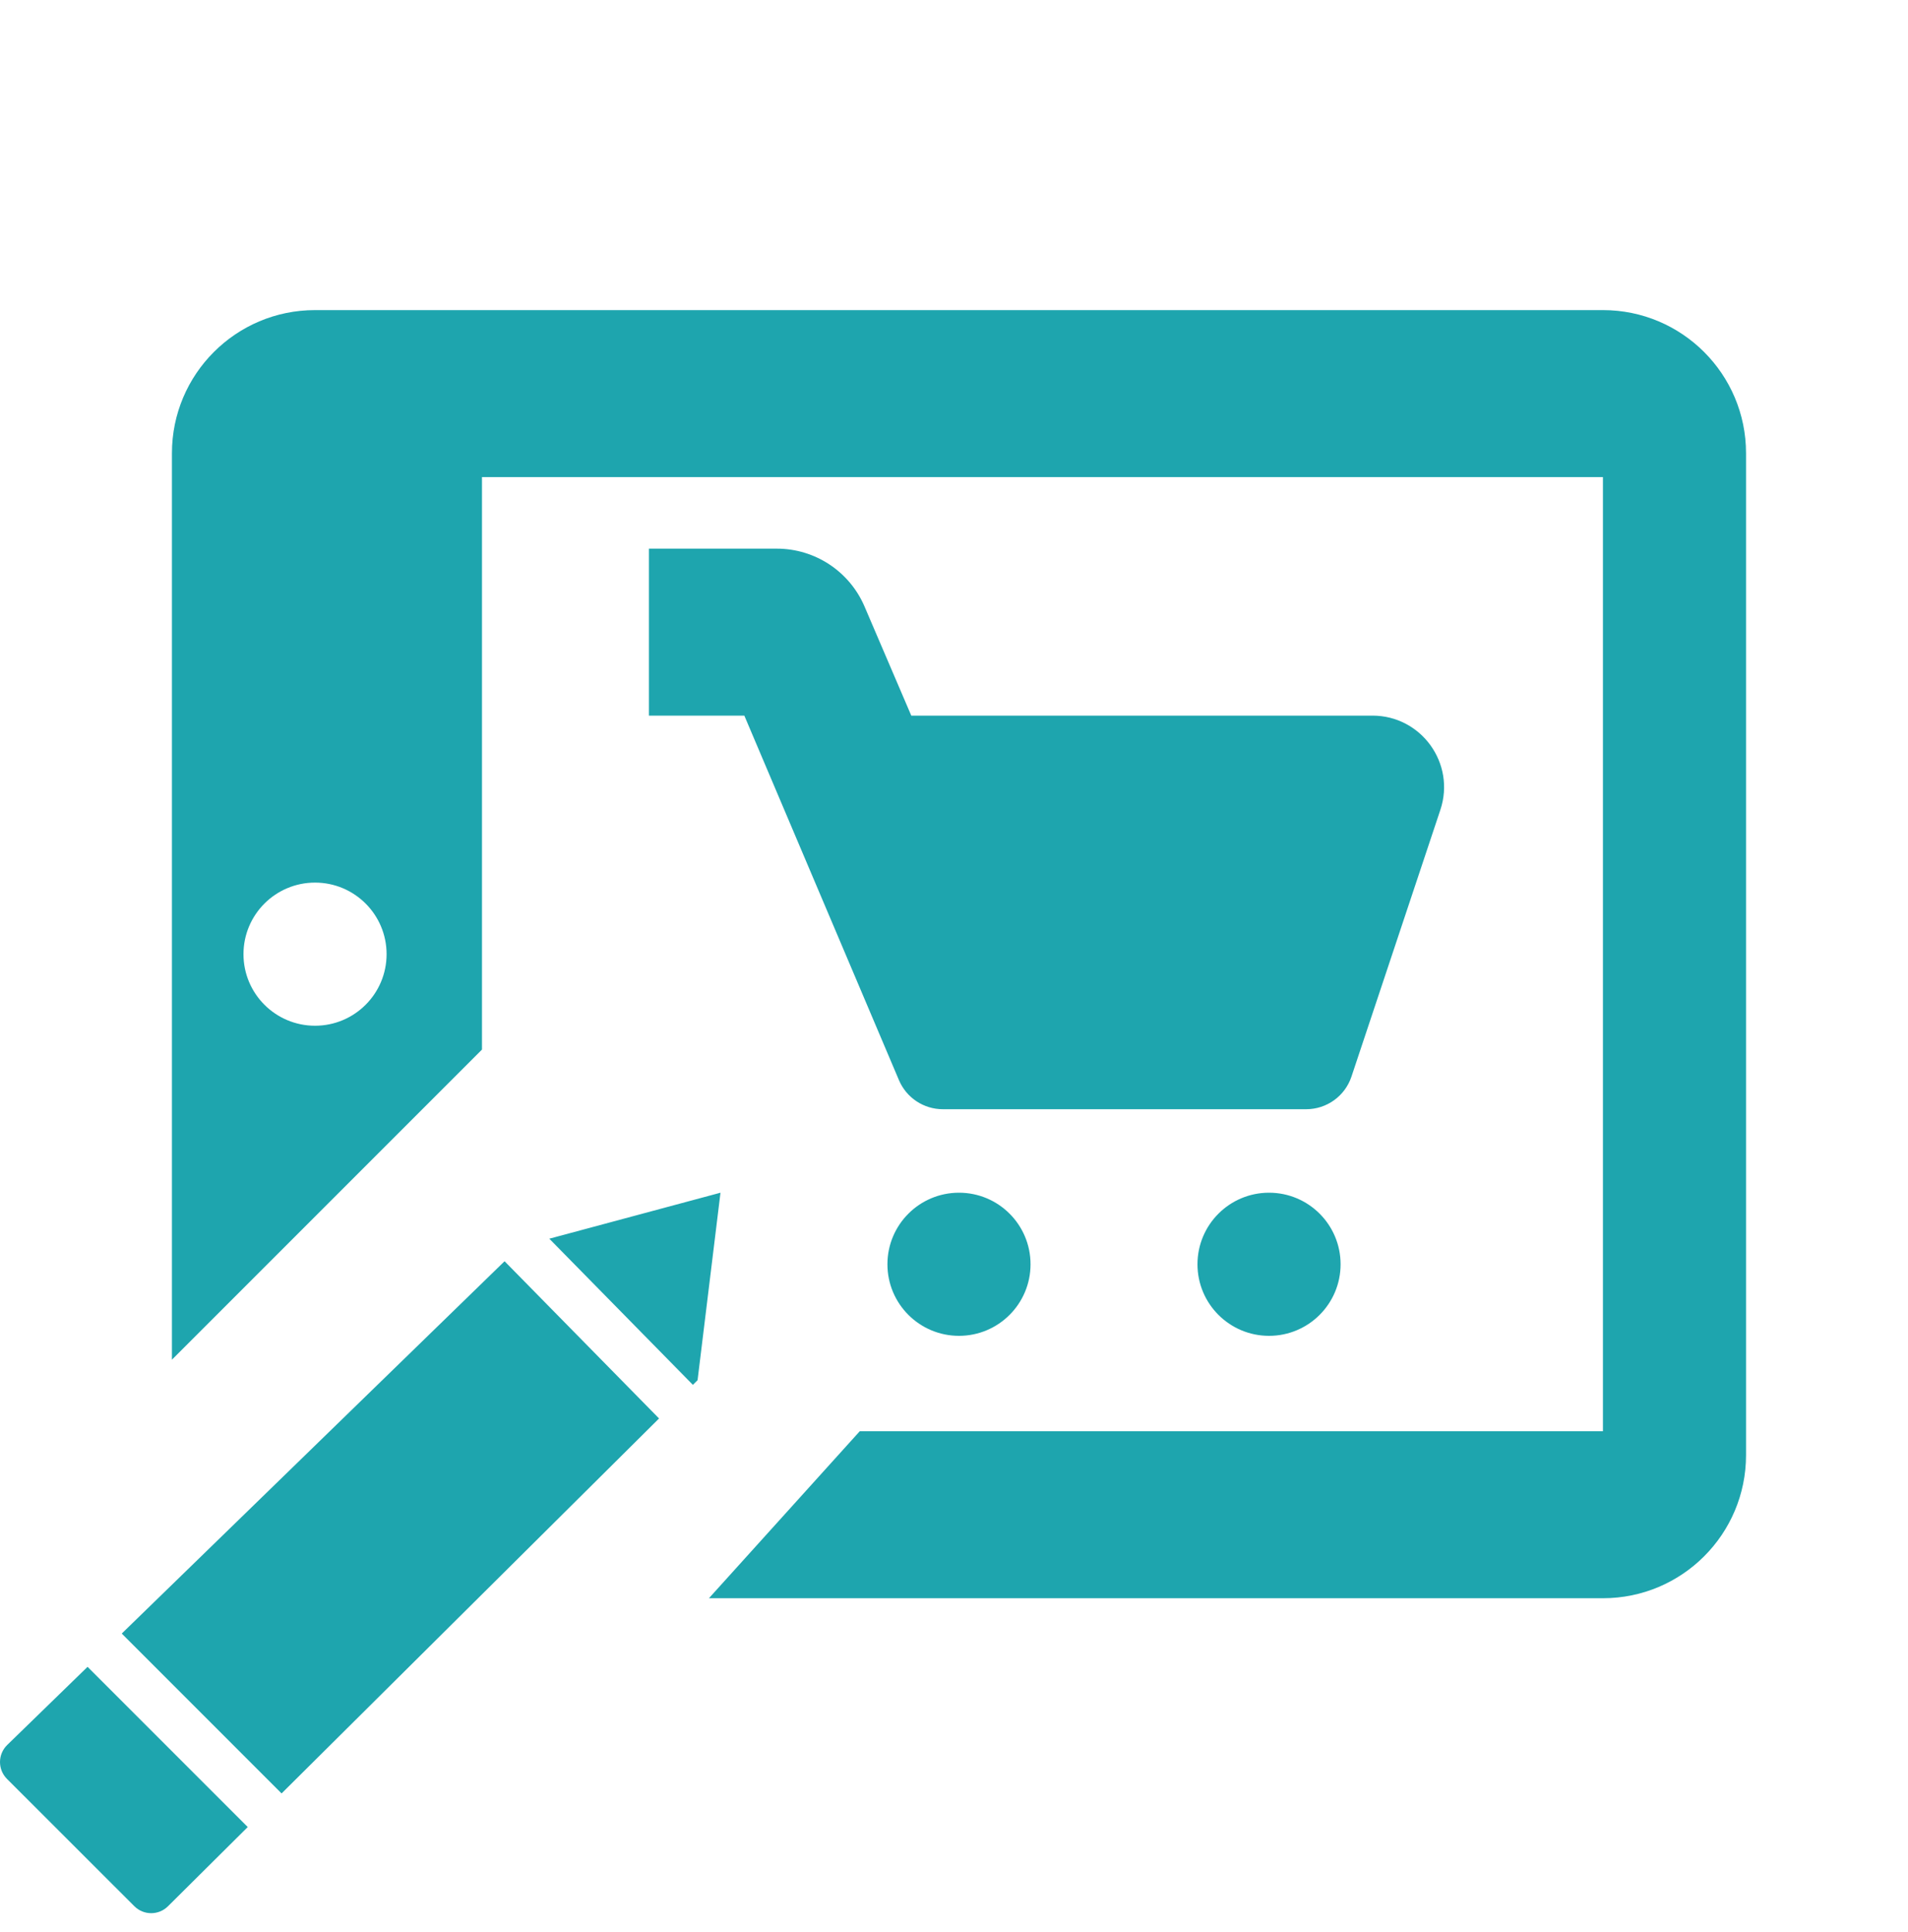 <svg width="80" height="81" viewBox="0 0 80 81" fill="none" xmlns="http://www.w3.org/2000/svg">
<path fill-rule="evenodd" clip-rule="evenodd" d="M13.209 13C9.895 13 7.209 15.686 7.209 19V57L20.209 44V20H67.209V60H36.048L29.725 67H67.209C70.523 67 73.209 64.314 73.209 61V19C73.209 15.686 70.523 13 67.209 13H13.209ZM16.209 40C16.209 41.657 14.866 43 13.209 43C11.552 43 10.209 41.657 10.209 40C10.209 38.343 11.552 37 13.209 37C14.866 37 16.209 38.343 16.209 40ZM5.632 79.91C6.022 80.3 6.653 80.301 7.044 79.912L10.387 76.592L3.671 69.876L0.303 73.151C-0.097 73.54 -0.101 74.18 0.293 74.574L5.632 79.91ZM5.105 68.481L11.806 75.183L27.633 59.464L21.156 52.873L5.105 68.481ZM23.032 51.928L29.052 58.055L29.248 57.86L30.209 50L23.032 51.928ZM27.209 30V23H32.572C34.172 23 35.618 23.954 36.248 25.424L38.209 30H57.547C59.594 30 61.04 32.006 60.393 33.949L56.665 45.133C56.393 45.949 55.628 46.5 54.767 46.5H39.533C38.73 46.5 38.005 46.02 37.692 45.281L31.209 30H27.209ZM40.209 56C41.866 56 43.209 54.657 43.209 53C43.209 51.343 41.866 50 40.209 50C38.552 50 37.209 51.343 37.209 53C37.209 54.657 38.552 56 40.209 56ZM53.209 56C54.866 56 56.209 54.657 56.209 53C56.209 51.343 54.866 50 53.209 50C51.552 50 50.209 51.343 50.209 53C50.209 54.657 51.552 56 53.209 56Z" fill="#1EA5AE"/>
</svg>
